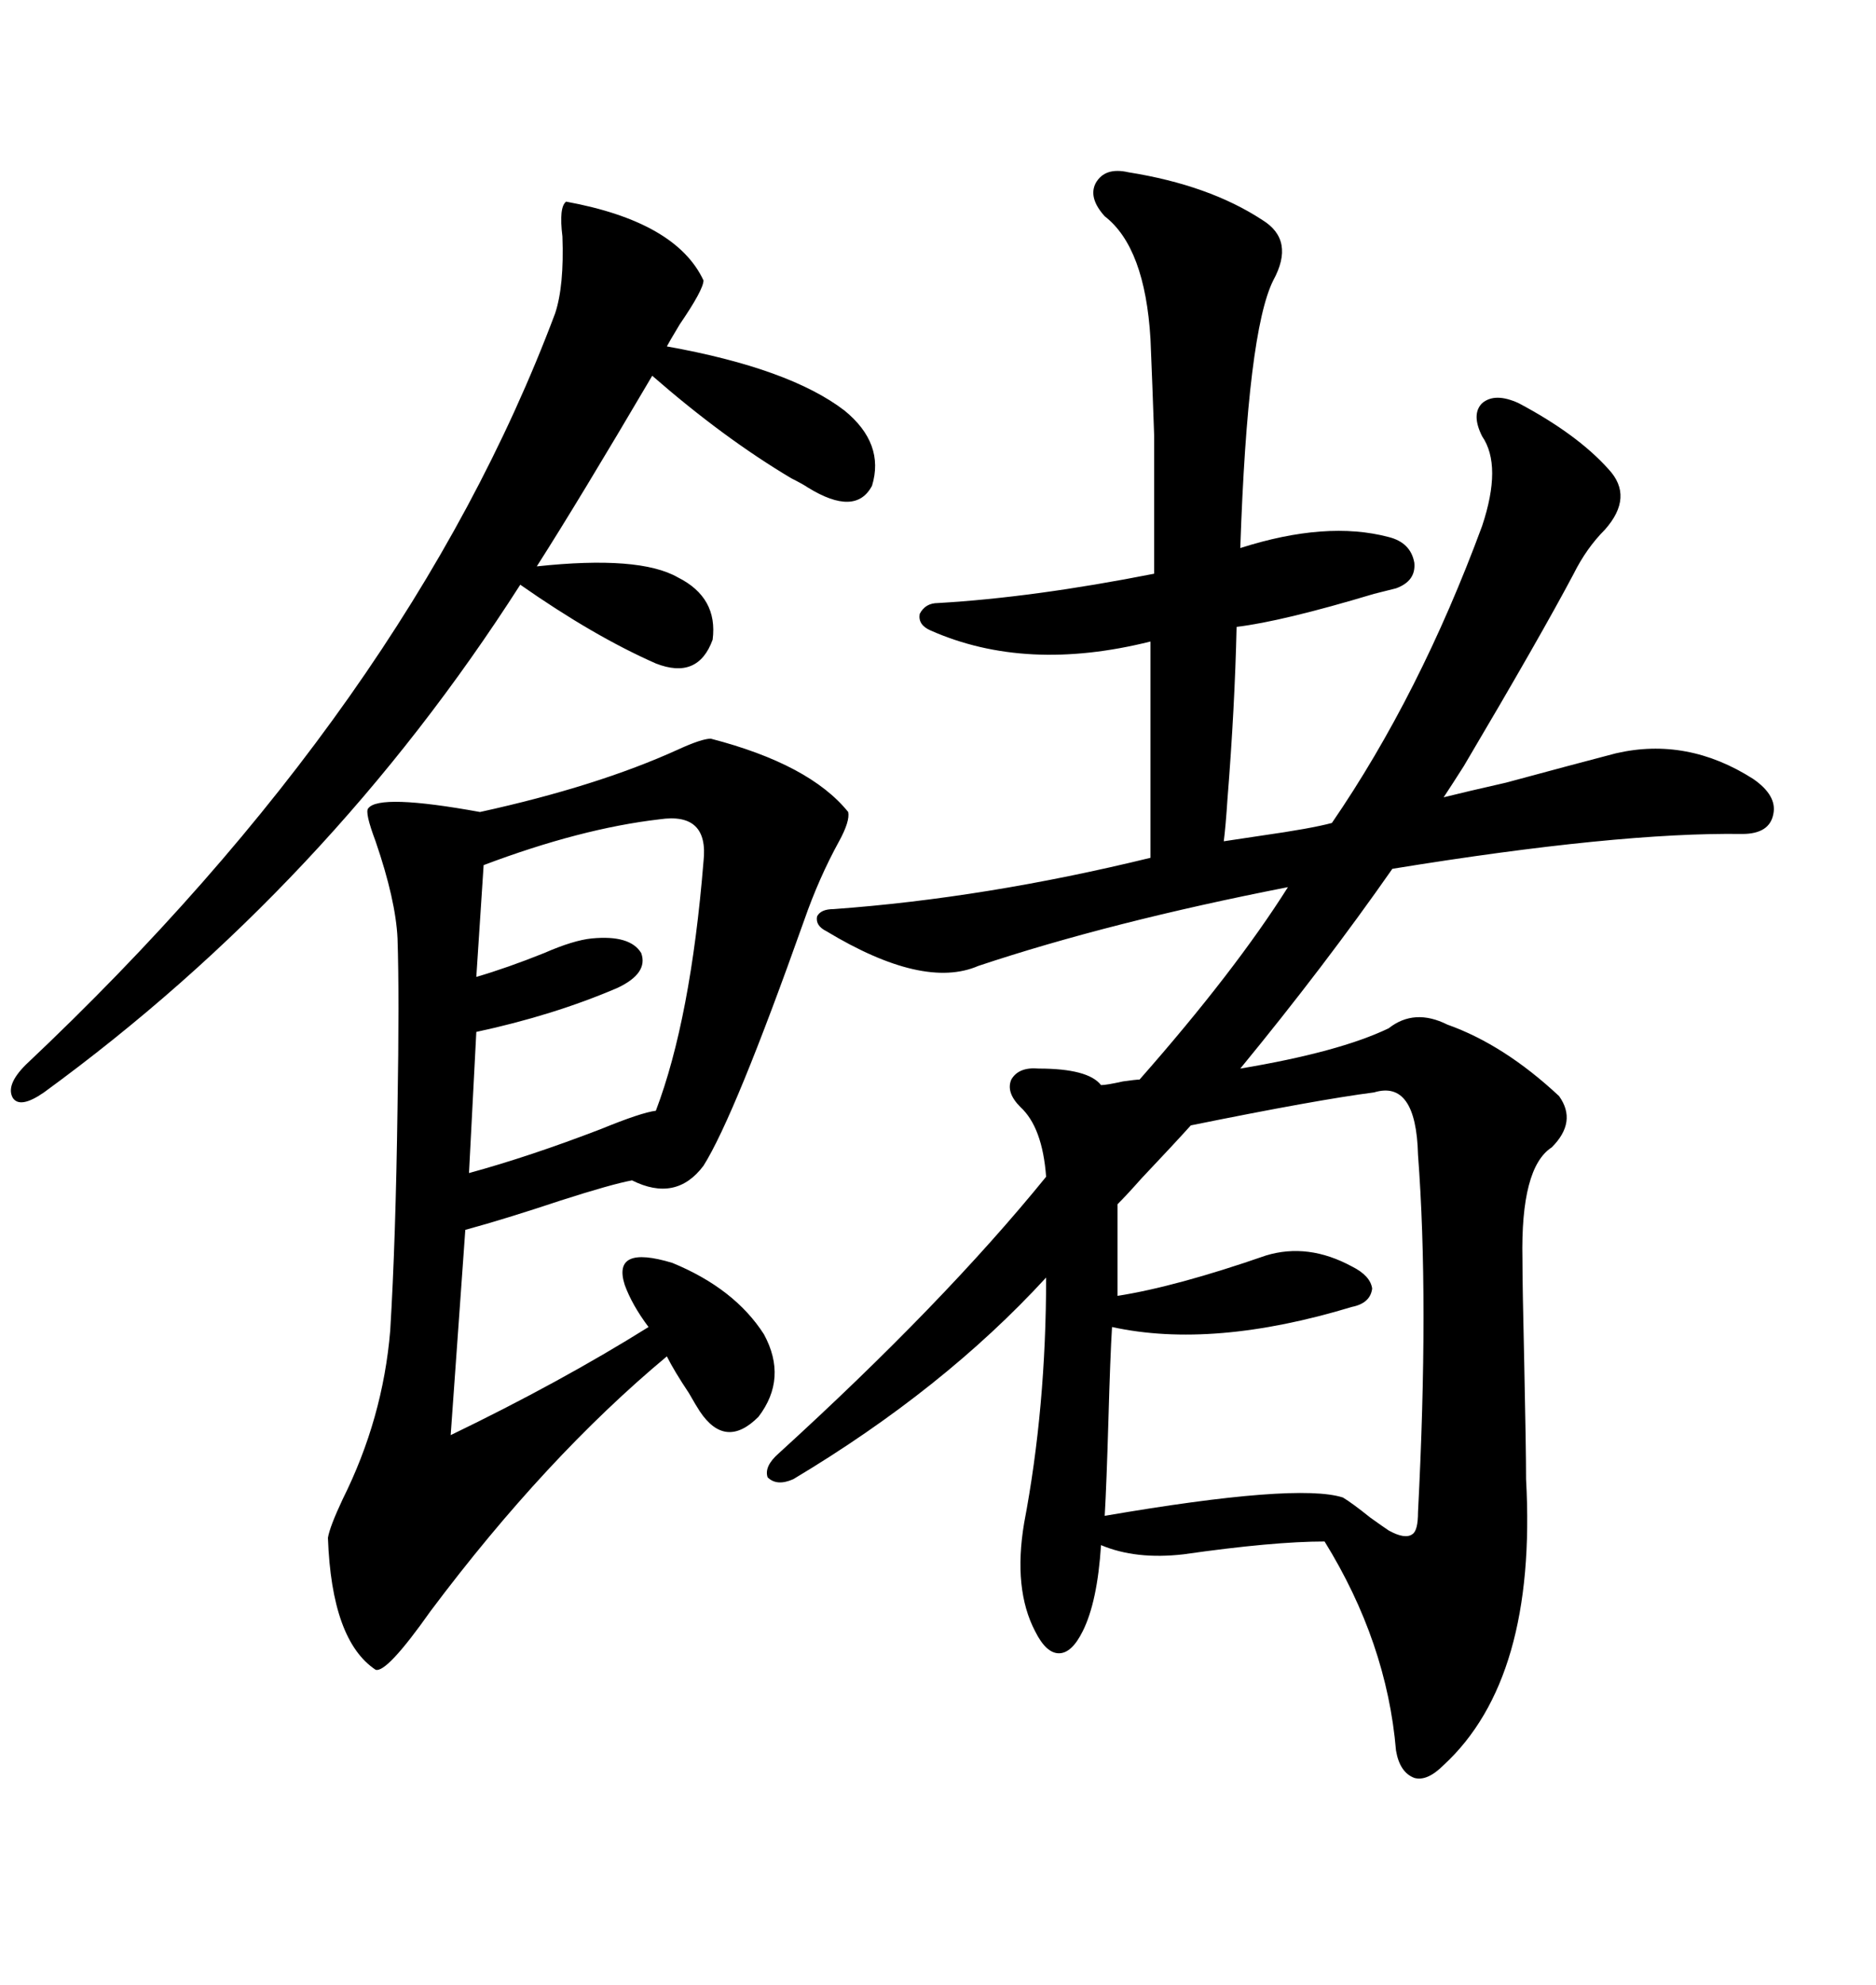 <svg xmlns="http://www.w3.org/2000/svg" xmlns:xlink="http://www.w3.org/1999/xlink" width="300" height="317.285"><path d="M180.47 27.54L180.47 27.54Q193.36 29.59 201.86 35.16L201.86 35.16Q207.13 38.38 203.61 44.82L203.61 44.82Q199.51 53.03 198.34 87.60L198.34 87.60Q212.11 83.20 222.07 85.84L222.07 85.84Q225.59 86.72 226.17 89.94L226.17 89.94Q226.46 92.87 223.24 94.04L223.24 94.04Q222.07 94.34 219.73 94.92L219.73 94.92Q205.08 99.32 197.75 100.20L197.75 100.20Q197.46 113.09 196.29 127.73L196.29 127.73Q196.00 132.13 195.70 134.47L195.70 134.47Q197.75 134.18 201.56 133.59L201.56 133.59Q209.77 132.42 212.99 131.54L212.99 131.54Q227.05 111.04 237.01 84.08L237.01 84.08Q240.23 74.41 237.01 69.73L237.01 69.73Q235.25 66.21 237.01 64.45L237.01 64.45Q239.06 62.70 242.87 64.45L242.87 64.45Q252.25 69.43 257.23 75L257.23 75Q261.33 79.39 256.64 84.67L256.64 84.67Q253.71 87.60 251.66 91.70L251.66 91.70Q246.39 101.66 234.08 122.46L234.08 122.46Q232.03 125.68 230.86 127.44L230.86 127.44Q234.38 126.56 240.82 125.10L240.82 125.10Q251.66 122.17 258.40 120.41L258.40 120.41Q269.82 117.77 280.37 124.51L280.37 124.51Q284.18 127.15 283.59 130.08L283.59 130.08Q283.01 133.30 278.61 133.30L278.61 133.30Q258.69 133.01 222.66 138.87L222.66 138.87Q211.82 154.39 198.34 170.80L198.34 170.80Q214.16 168.16 222.07 164.36L222.07 164.36Q226.17 161.13 231.45 163.77L231.45 163.77Q240.53 166.99 249.32 175.20L249.32 175.20Q252.25 179.30 248.14 183.40L248.14 183.40Q243.16 186.62 243.46 201.27L243.46 201.27Q243.46 205.37 243.75 217.97L243.75 217.97Q244.04 231.74 244.04 236.43L244.04 236.43Q245.80 268.36 230.86 282.13L230.86 282.13Q228.22 284.77 226.17 284.18L226.17 284.18Q223.83 283.30 223.24 279.79L223.24 279.79Q221.78 262.50 211.82 246.39L211.82 246.39Q203.61 246.39 189.26 248.44L189.26 248.44Q181.64 249.32 176.07 246.97L176.07 246.97Q175.49 256.05 173.14 260.74L173.14 260.74Q171.39 264.26 169.34 264.26L169.34 264.26Q167.29 264.26 165.53 260.74L165.53 260.74Q162.01 254.00 163.77 243.46L163.77 243.46Q167.29 225 167.29 204.20L167.29 204.20Q150.88 222.07 126.86 236.43L126.86 236.43Q124.22 237.60 122.75 236.13L122.75 236.13Q122.17 234.38 124.51 232.32L124.51 232.32Q150.88 208.30 167.29 188.09L167.29 188.09Q166.70 180.18 163.18 176.95L163.18 176.95Q160.84 174.61 161.72 172.56L161.72 172.56Q162.89 170.51 166.11 170.80L166.11 170.80Q174.02 170.80 176.07 173.44L176.07 173.44Q176.95 173.44 179.59 172.85L179.59 172.85Q181.64 172.56 182.23 172.56L182.23 172.56Q197.46 155.27 205.96 141.80L205.96 141.80Q177.54 147.36 156.45 154.39L156.45 154.39Q147.66 158.20 132.13 148.83L132.13 148.83Q130.37 147.95 130.66 146.48L130.66 146.48Q131.25 145.31 133.30 145.31L133.30 145.31Q157.62 143.55 183.98 137.11L183.98 137.11L183.98 102.54Q164.06 107.52 148.83 100.78L148.83 100.78Q146.78 99.90 147.07 98.14L147.07 98.14Q147.95 96.39 150 96.39L150 96.39Q165.23 95.51 184.57 91.70L184.57 91.70Q184.57 77.05 184.57 69.73L184.57 69.73Q184.28 61.23 183.98 54.20L183.98 54.20Q183.11 39.55 176.66 34.57L176.66 34.57Q174.02 31.64 175.20 29.30L175.20 29.30Q176.66 26.66 180.47 27.54ZM58.89 129.20L58.89 129.20Q60.64 126.86 76.76 129.79L76.76 129.79Q95.51 125.68 108.40 119.82L108.40 119.82Q112.21 118.07 113.67 118.07L113.67 118.07Q129.49 122.17 135.64 129.79L135.64 129.79Q135.94 131.25 134.18 134.47L134.18 134.47Q130.96 140.33 128.61 147.07L128.61 147.07Q117.48 178.42 112.50 186.33L112.50 186.33Q108.11 192.19 101.07 188.67L101.07 188.67Q97.85 189.26 89.65 191.89L89.65 191.89Q80.86 194.82 74.41 196.58L74.41 196.58L72.07 229.39Q89.65 220.90 103.71 212.11L103.71 212.11Q101.07 208.59 99.90 205.37L99.90 205.37Q97.85 198.93 107.52 201.86L107.52 201.86Q117.48 205.96 122.17 213.28L122.17 213.28Q125.98 220.31 121.29 226.46L121.29 226.46Q116.02 231.74 111.91 225.59L111.91 225.59Q111.33 224.71 110.16 222.66L110.16 222.66Q107.81 219.14 106.64 216.80L106.64 216.80Q87.30 232.91 68.85 257.52L68.85 257.52Q61.82 267.48 60.06 266.89L60.06 266.89Q53.03 262.21 52.44 245.80L52.44 245.80Q52.73 244.04 54.79 239.65L54.79 239.65Q61.23 226.76 62.40 212.70L62.40 212.70Q63.28 198.34 63.57 176.95L63.57 176.95Q63.87 159.08 63.57 150L63.57 150Q63.28 143.85 60.06 134.47L60.06 134.47Q58.30 129.79 58.89 129.20ZM90.53 32.23L90.53 32.23Q108.11 35.45 112.50 44.82L112.50 44.82Q112.50 46.29 108.69 51.86L108.69 51.86Q106.93 54.79 106.64 55.37L106.64 55.37Q126.27 58.89 135.06 65.63L135.06 65.63Q141.50 70.90 139.45 77.64L139.45 77.64Q136.82 82.62 129.20 77.93L129.20 77.93Q128.32 77.34 126.56 76.46L126.56 76.46Q115.72 70.02 104.30 60.06L104.30 60.06Q92.58 79.98 85.84 90.53L85.84 90.53Q102.25 88.77 108.40 92.29L108.40 92.29Q114.84 95.51 113.96 102.25L113.96 102.25Q111.62 108.69 104.88 106.05L104.88 106.05Q94.92 101.66 83.20 93.46L83.20 93.46Q52.44 141.50 7.03 174.61L7.03 174.61Q3.22 177.25 2.05 175.49L2.05 175.49Q0.88 173.44 4.10 170.21L4.10 170.21Q65.33 112.50 88.77 50.10L88.77 50.10Q90.23 45.70 89.94 37.79L89.94 37.79Q89.36 33.11 90.53 32.23ZM219.73 174.61L219.73 174.61Q210.64 175.78 190.43 179.88L190.43 179.88Q187.79 182.81 182.52 188.38L182.52 188.38Q180.18 191.02 178.71 192.48L178.71 192.48L178.71 207.13Q188.09 205.66 202.44 200.68L202.44 200.68Q209.18 198.63 216.21 202.44L216.21 202.44Q219.14 203.91 219.43 205.96L219.43 205.96Q219.14 208.30 216.21 208.89L216.21 208.89Q193.95 215.63 177.83 212.11L177.83 212.11Q177.54 216.80 177.25 227.05L177.25 227.05Q176.95 237.30 176.66 242.29L176.66 242.29Q207.42 237.01 214.75 239.36L214.75 239.36Q216.21 240.23 219.14 242.58L219.14 242.58Q221.19 244.04 222.07 244.63L222.07 244.63Q224.71 246.09 225.88 245.21L225.88 245.21Q226.76 244.63 226.76 241.70L226.76 241.70Q228.52 207.71 226.76 184.57L226.76 184.57Q226.46 172.56 219.73 174.61ZM105.47 130.96L105.47 130.96Q92.87 132.42 77.34 138.28L77.34 138.28L76.17 156.15Q81.15 154.69 87.01 152.34L87.01 152.34Q91.70 150.29 94.63 150L94.63 150Q100.78 149.41 102.54 152.34L102.54 152.34Q103.71 155.57 98.73 157.91L98.73 157.91Q88.48 162.30 76.17 164.94L76.17 164.94L75 187.50Q84.67 184.86 96.09 180.47L96.09 180.47Q102.54 177.83 104.88 177.54L104.88 177.54Q110.45 162.89 112.50 137.70L112.50 137.70Q113.38 129.79 105.47 130.96Z"/></svg>